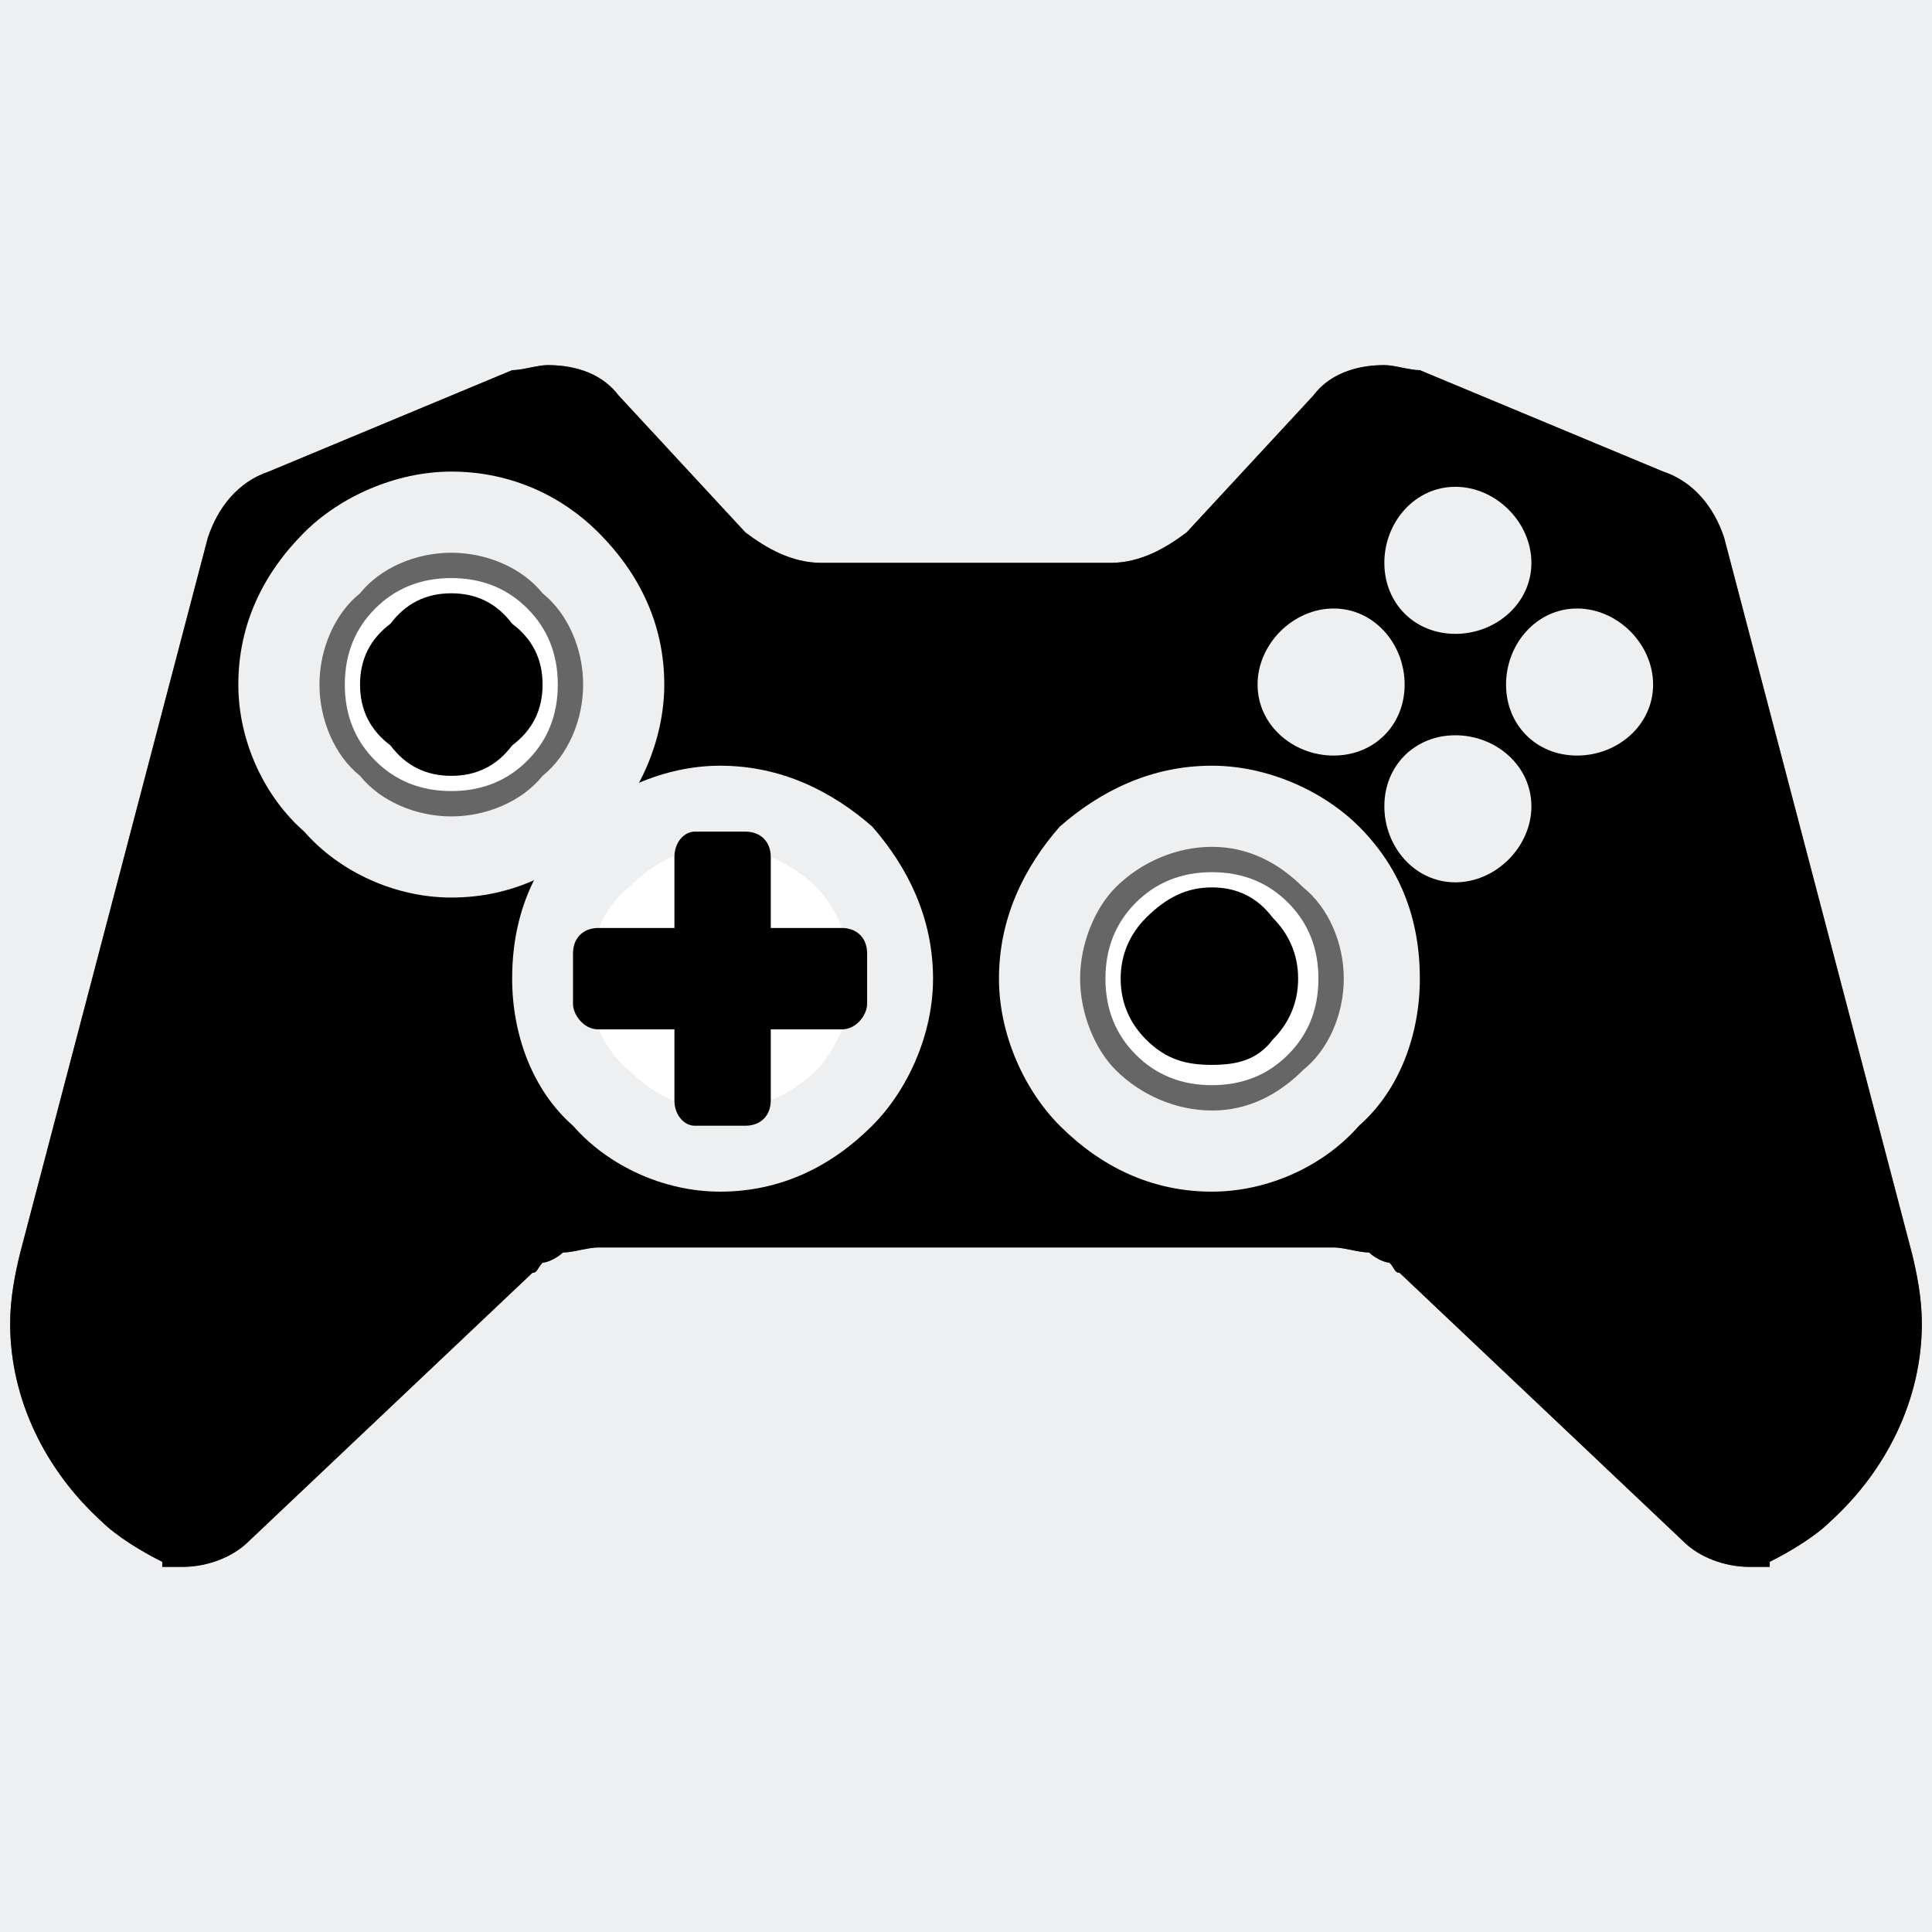 <?xml version="1.0" encoding="UTF-8"?>
<!DOCTYPE svg PUBLIC "-//W3C//DTD SVG 1.1//EN" "http://www.w3.org/Graphics/SVG/1.1/DTD/svg11.dtd">
<!-- Creator: CorelDRAW SE -->
<svg xmlns="http://www.w3.org/2000/svg" xml:space="preserve" width="3.81mm" height="3.81mm" version="1.1" style="shape-rendering:geometricPrecision; text-rendering:geometricPrecision; image-rendering:optimizeQuality; fill-rule:evenodd; clip-rule:evenodd"
viewBox="0 0 381 381"
 xmlns:xlink="http://www.w3.org/1999/xlink">
 <defs>
  <style type="text/css">
   <![CDATA[
    .str0 {stroke:#FEFEFE;stroke-width:33.87}
    .str1 {stroke:white;stroke-width:7.62}
    .fil0 {fill:#EEEFF1}
    .fil3 {fill:black;fill-rule:nonzero}
    .fil1 {fill:#666666;fill-rule:nonzero}
    .fil4 {fill:#EEEFF1;fill-rule:nonzero}
    .fil2 {fill:white;fill-rule:nonzero}
   ]]>
  </style>
 </defs>
 <g id="Warstwa_x0020_1">
  <rect class="fil0" width="381" height="381"/>
  <g id="_524194664">
   <g>
    <path class="fil1" d="M162 111c-6,0 -11,-3 -15,-6l-25 -27c-3,-4 -8,-6 -14,-6 -2,0 -5,1 -7,1l-48 20c-6,2 -10,7 -12,13l-37 141c-1,4 -2,9 -2,14 0,15 7,29 18,39 3,3 8,6 12,8 0,1 0,1 0,1 1,0 3,0 4,0 5,0 10,-2 13,-5l56 -53c1,0 1,-1 2,-2 1,0 3,-1 4,-2 2,0 5,-1 7,-1l73 0 0 -135 -29 0z"/>
    <path class="fil1" d="M219 111c6,0 11,-3 15,-6l25 -27c3,-4 8,-6 14,-6 2,0 5,1 7,1l48 20c6,2 10,7 12,13l37 141c1,4 2,9 2,14 0,15 -7,29 -18,39 -3,3 -8,6 -12,8 0,1 0,1 0,1 -1,0 -3,0 -4,0 -5,0 -10,-2 -13,-5l-56 -53c-1,0 -1,-1 -2,-2 -1,0 -3,-1 -4,-2 -2,0 -5,-1 -7,-1l-72 0 0 -135 28 0z"/>
    <path class="fil1 str0" d="M123 135c0,19 -15,34 -34,34 -19,0 -34,-15 -34,-34 0,-19 15,-34 34,-34 19,0 34,15 34,34z"/>
    <path class="fil1 str1" d="M108 135c0,11 -8,19 -19,19 -11,0 -19,-8 -19,-19 0,-11 8,-19 19,-19 11,0 19,8 19,19z"/>
    <path class="fil1 str0" d="M176 193c0,19 -15,34 -34,34 -18,0 -34,-15 -34,-34 0,-19 16,-34 34,-34 19,0 34,15 34,34z"/>
    <path class="fil1" d="M166 183l-14 0 0 -14c0,-3 -2,-5 -5,-5l-10 0c-2,0 -4,2 -4,5l0 14 -15 0c-3,0 -5,2 -5,5l0 10c0,2 2,5 5,5l15 0 0 14c0,3 2,5 4,5l10 0c3,0 5,-2 5,-5l0 -14 14 0c3,0 5,-3 5,-5l0 -10c0,-3 -2,-5 -5,-5z"/>
    <path class="fil1" d="M215 145c-6,0 -10,-5 -10,-10 0,-5 4,-10 10,-10 5,0 9,5 9,10 0,5 -4,10 -9,10z"/>
    <path class="fil1" d="M166 145c-5,0 -9,-5 -9,-10 0,-5 4,-10 9,-10 6,0 10,5 10,10 0,5 -4,10 -10,10z"/>
    <path class="fil1 str0" d="M273 193c0,19 -16,34 -34,34 -19,0 -34,-15 -34,-34 0,-19 15,-34 34,-34 18,0 34,15 34,34z"/>
    <path class="fil1 str1" d="M258 193c0,11 -9,19 -19,19 -11,0 -20,-8 -20,-19 0,-11 9,-19 20,-19 10,0 19,8 19,19z"/>
    <path class="fil2" d="M302 111c0,8 -7,14 -15,14 -8,0 -14,-6 -14,-14 0,-8 6,-15 14,-15 8,0 15,7 15,15z"/>
    <path class="fil2" d="M302 159c0,8 -7,15 -15,15 -8,0 -14,-7 -14,-15 0,-8 6,-14 14,-14 8,0 15,6 15,14z"/>
    <path class="fil2" d="M311 149c-8,0 -14,-6 -14,-14 0,-8 6,-15 14,-15 8,0 15,7 15,15 0,8 -7,14 -15,14z"/>
    <path class="fil2" d="M263 149c-8,0 -15,-6 -15,-14 0,-8 7,-15 15,-15 8,0 14,7 14,15 0,8 -6,14 -14,14z"/>
   </g>
   <path class="fil3" d="M162 111c-6,0 -11,-3 -15,-6l-25 -27c-3,-4 -8,-6 -14,-6 -2,0 -5,1 -7,1l-48 20c-6,2 -10,7 -12,13l-37 141c-1,4 -2,9 -2,14 0,15 7,29 18,39 3,3 8,6 12,8 0,1 0,1 0,1 1,0 3,0 4,0 5,0 10,-2 13,-5l56 -53c1,0 1,-1 2,-2 1,0 3,-1 4,-2 2,0 5,-1 7,-1l73 0 72 0c2,0 5,1 7,1 1,1 3,2 4,2 1,1 1,2 2,2l56 53c3,3 8,5 13,5 1,0 3,0 4,0 0,0 0,0 0,-1 4,-2 9,-5 12,-8 11,-10 18,-24 18,-39 0,-5 -1,-10 -2,-14l-37 -141c-2,-6 -6,-11 -12,-13l-48 -20c-2,0 -5,-1 -7,-1 -6,0 -11,2 -14,6l-25 27c-4,3 -9,6 -15,6l-28 0 -29 0z"/>
   <path class="fil1" d="M123 135c0,19 -15,34 -34,34 -19,0 -34,-15 -34,-34 0,-19 15,-34 34,-34 19,0 34,15 34,34z"/>
   <path class="fil4" d="M131 135c0,11 -5,22 -12,29 -8,8 -18,13 -30,13 -11,0 -22,-5 -29,-13 -8,-7 -13,-18 -13,-29 0,-12 5,-22 13,-30 7,-7 18,-12 29,-12 12,0 22,5 29,12 8,8 13,18 13,30zm-24 18c5,-4 8,-11 8,-18 0,-7 -3,-14 -8,-18 -4,-5 -11,-8 -18,-8 -7,0 -14,3 -18,8 -5,4 -8,11 -8,18 0,7 3,14 8,18 4,5 11,8 18,8 7,0 14,-3 18,-8z"/>
   <path class="fil3" d="M108 135c0,11 -8,19 -19,19 -11,0 -19,-8 -19,-19 0,-11 8,-19 19,-19 11,0 19,8 19,19z"/>
   <path class="fil2" d="M110 135c0,6 -2,11 -6,15 -4,4 -9,6 -15,6 -6,0 -11,-2 -15,-6 -4,-4 -6,-9 -6,-15 0,-6 2,-11 6,-15 4,-4 9,-6 15,-6 6,0 11,2 15,6 4,4 6,9 6,15zm-9 12c4,-3 6,-7 6,-12 0,-5 -2,-9 -6,-12 -3,-4 -7,-6 -12,-6 -5,0 -9,2 -12,6 -4,3 -6,7 -6,12 0,5 2,9 6,12 3,4 7,6 12,6 5,0 9,-2 12,-6z"/>
   <path class="fil2" d="M176 193c0,19 -15,34 -34,34 -18,0 -34,-15 -34,-34 0,-19 16,-34 34,-34 19,0 34,15 34,34z"/>
   <path class="fil4" d="M184 193c0,11 -5,22 -12,29 -8,8 -18,13 -30,13 -11,0 -22,-5 -29,-13 -8,-7 -12,-18 -12,-29 0,-12 4,-22 12,-30 7,-7 18,-12 29,-12 12,0 22,5 30,12 7,8 12,18 12,30zm-23 18c4,-4 7,-11 7,-18 0,-7 -3,-14 -7,-18 -5,-5 -12,-8 -19,-8 -7,0 -13,3 -18,8 -5,4 -8,11 -8,18 0,7 3,14 8,18 5,5 11,8 18,8 7,0 14,-3 19,-8z"/>
   <path class="fil3" d="M166 183l-14 0 0 -14c0,-3 -2,-5 -5,-5l-10 0c-2,0 -4,2 -4,5l0 14 -15 0c-3,0 -5,2 -5,5l0 10c0,2 2,5 5,5l15 0 0 14c0,3 2,5 4,5l10 0c3,0 5,-2 5,-5l0 -14 14 0c3,0 5,-3 5,-5l0 -10c0,-3 -2,-5 -5,-5z"/>
   <path class="fil1" d="M273 193c0,19 -16,34 -34,34 -19,0 -34,-15 -34,-34 0,-19 15,-34 34,-34 18,0 34,15 34,34z"/>
   <path class="fil4" d="M280 193c0,11 -4,22 -12,29 -7,8 -18,13 -29,13 -12,0 -22,-5 -30,-13 -7,-7 -12,-18 -12,-29 0,-12 5,-22 12,-30 8,-7 18,-12 30,-12 11,0 22,5 29,12 8,8 12,18 12,30zm-23 18c5,-4 8,-11 8,-18 0,-7 -3,-14 -8,-18 -5,-5 -11,-8 -18,-8 -7,0 -14,3 -19,8 -4,4 -7,11 -7,18 0,7 3,14 7,18 5,5 12,8 19,8 7,0 13,-3 18,-8z"/>
   <path class="fil3" d="M258 193c0,11 -9,19 -19,19 -11,0 -20,-8 -20,-19 0,-11 9,-19 20,-19 10,0 19,8 19,19z"/>
   <path class="fil2" d="M260 193c0,6 -2,11 -6,15 -4,4 -9,6 -15,6 -6,0 -11,-2 -15,-6 -4,-4 -6,-9 -6,-15 0,-6 2,-11 6,-15 4,-4 9,-6 15,-6 6,0 11,2 15,6 4,4 6,9 6,15zm-9 12c3,-3 5,-7 5,-12 0,-5 -2,-9 -5,-12 -3,-4 -7,-6 -12,-6 -5,0 -9,2 -13,6 -3,3 -5,7 -5,12 0,5 2,9 5,12 4,4 8,5 13,5 5,0 9,-1 12,-5z"/>
   <path class="fil4" d="M302 111c0,8 -7,14 -15,14 -8,0 -14,-6 -14,-14 0,-8 6,-15 14,-15 8,0 15,7 15,15z"/>
   <path class="fil4" d="M302 159c0,8 -7,15 -15,15 -8,0 -14,-7 -14,-15 0,-8 6,-14 14,-14 8,0 15,6 15,14z"/>
   <path class="fil4" d="M311 149c-8,0 -14,-6 -14,-14 0,-8 6,-15 14,-15 8,0 15,7 15,15 0,8 -7,14 -15,14z"/>
   <path class="fil4" d="M263 149c-8,0 -15,-6 -15,-14 0,-8 7,-15 15,-15 8,0 14,7 14,15 0,8 -6,14 -14,14z"/>
  </g>
 </g>
</svg>
